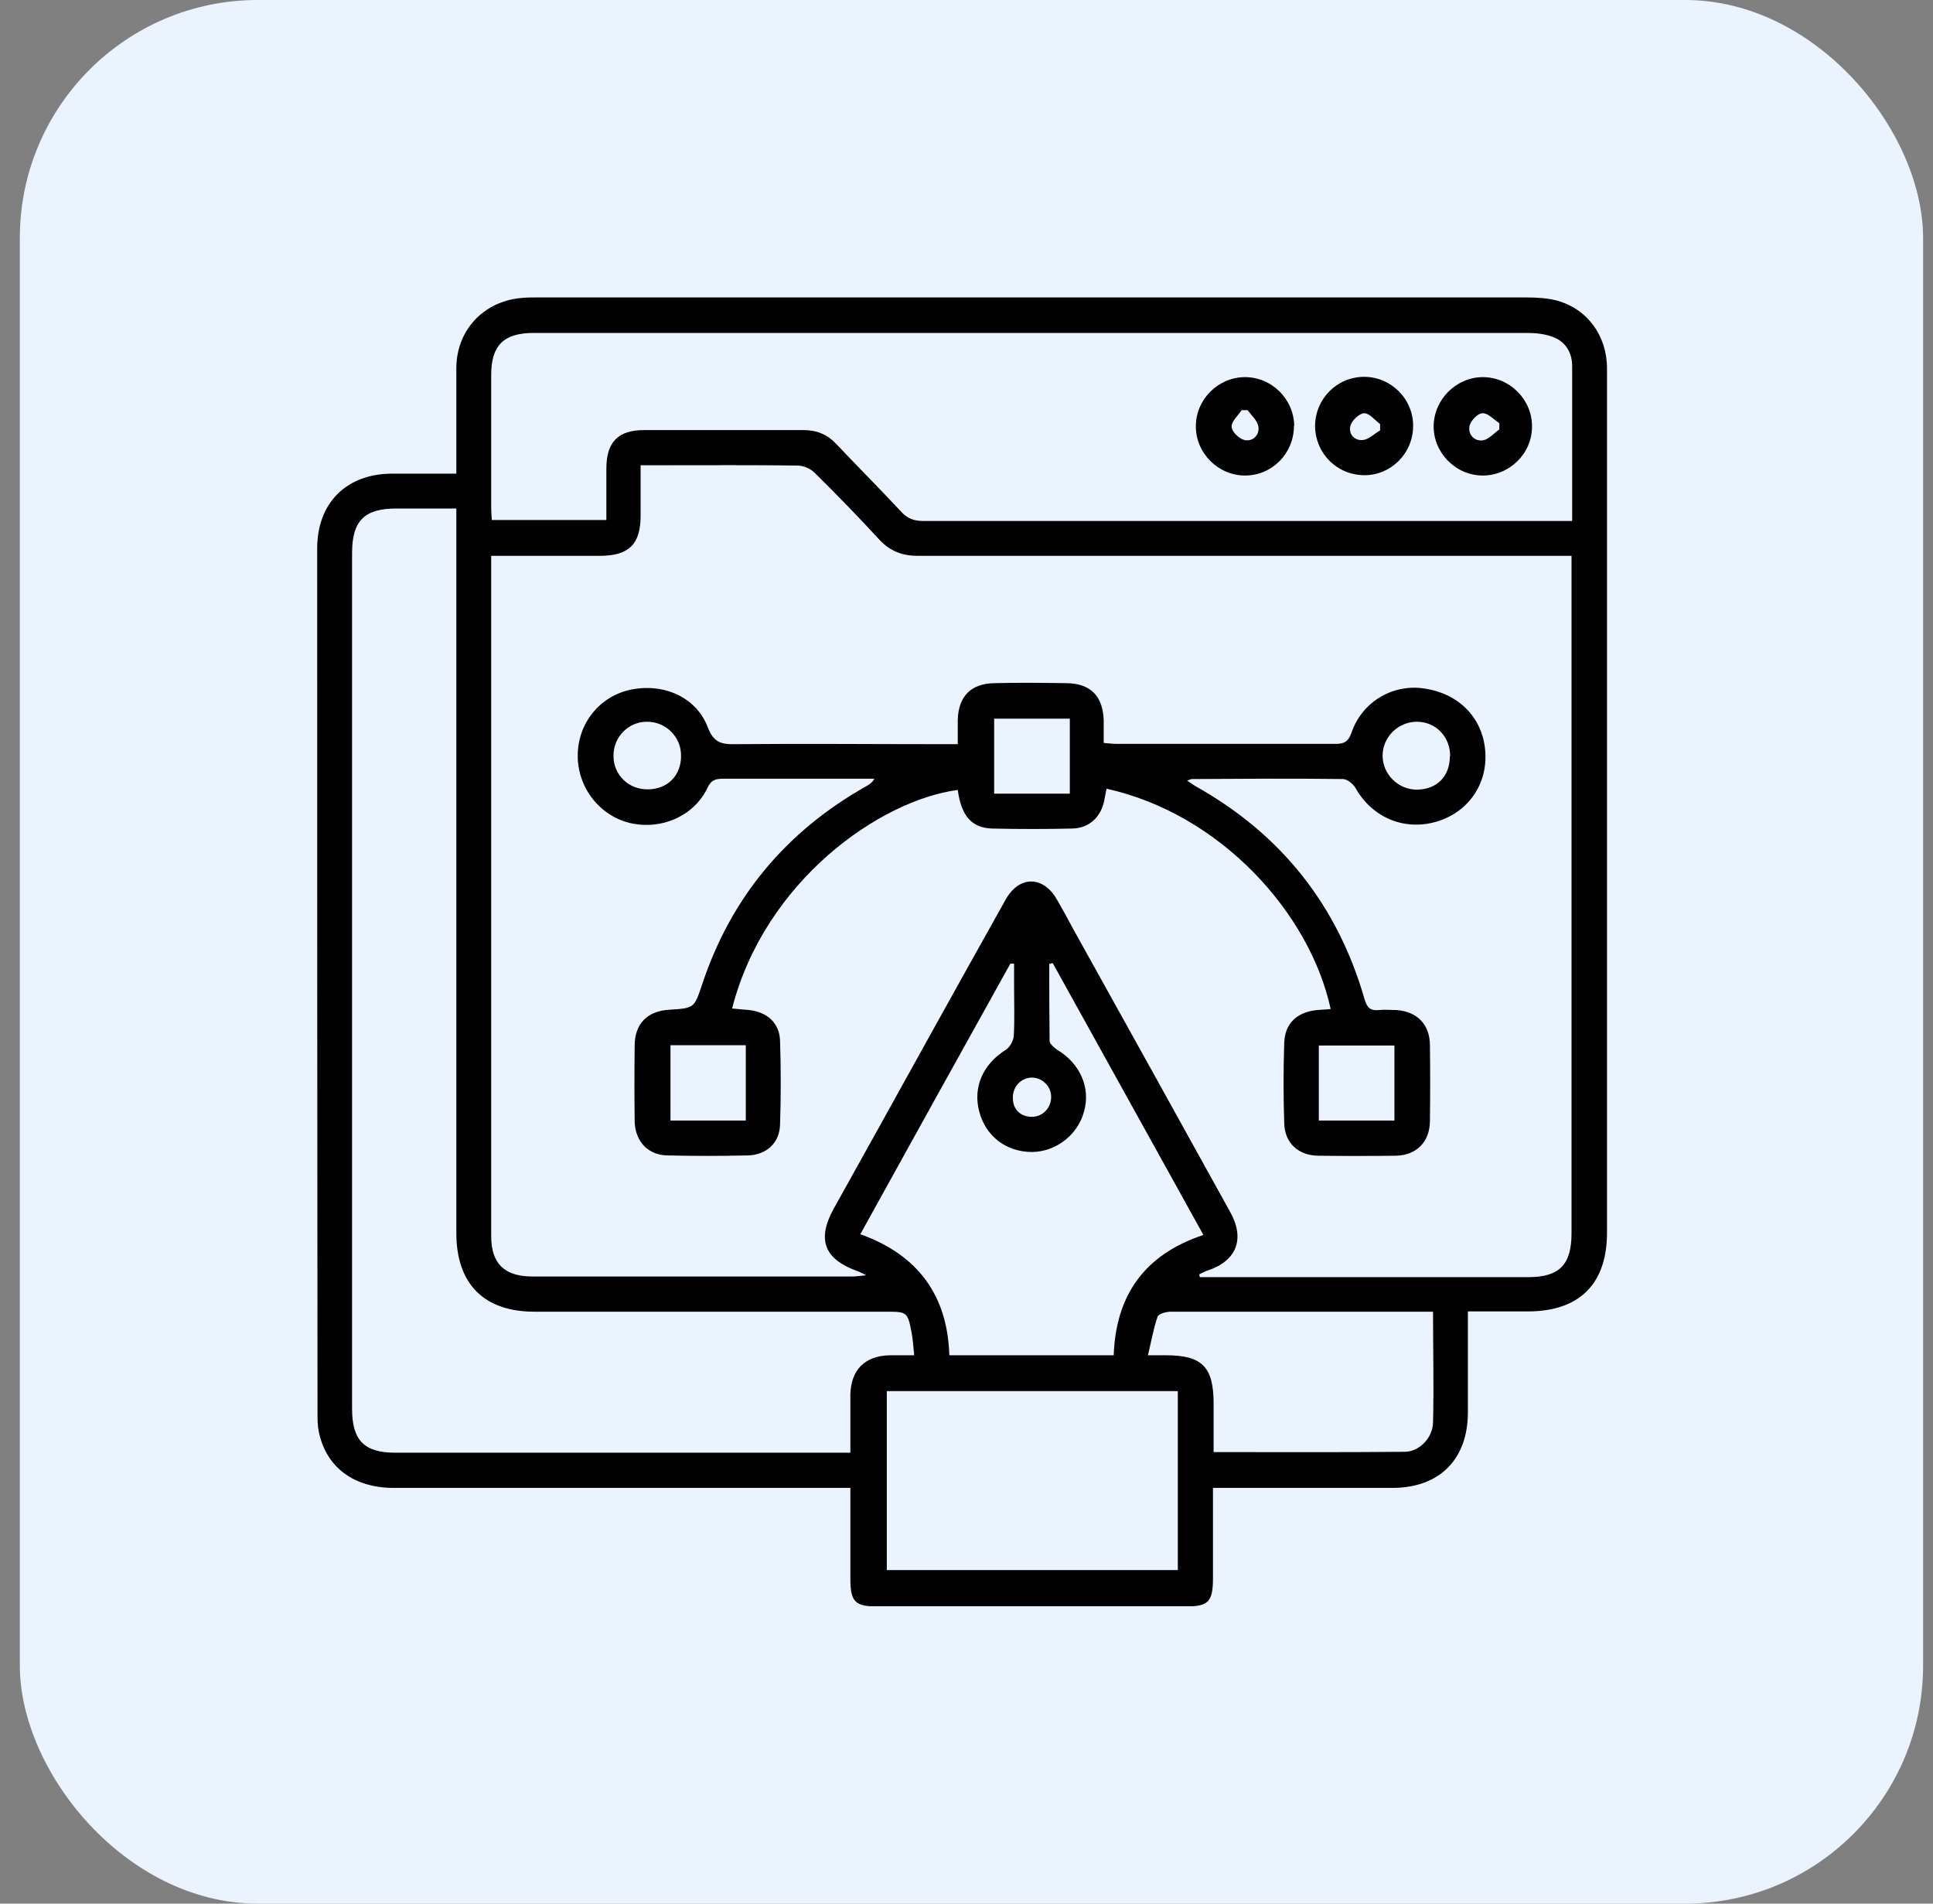 <svg width="65" height="64" viewBox="0 0 65 64" fill="none" xmlns="http://www.w3.org/2000/svg">
<rect x="0" y="0" width="65" height="64" fill="#808080" stroke="none"/>
<rect x="0.667" width="64" height="64" rx="8" fill="#EAF3FF"/>
<g clip-path="url(#clip0_2383_29975)">
<path d="M49.36 44.099C49.36 45.261 49.36 46.37 49.36 47.48C49.36 49.05 48.418 50.012 46.848 50.023C45.006 50.023 43.164 50.023 41.312 50.023C41.155 50.023 40.987 50.023 40.788 50.023C40.788 51.059 40.788 52.053 40.788 53.037C40.788 53.864 40.642 54.011 39.825 54.011C36.392 54.011 32.96 54.011 29.527 54.011C28.742 54.011 28.595 53.853 28.595 53.058C28.595 52.074 28.595 51.08 28.595 50.023C28.375 50.023 28.187 50.023 27.999 50.023C23.079 50.023 18.16 50.023 13.241 50.023C11.891 50.023 10.96 49.322 10.719 48.128C10.677 47.93 10.677 47.71 10.677 47.501C10.666 37.809 10.666 28.117 10.666 18.436C10.666 16.918 11.64 15.934 13.168 15.924C13.869 15.924 14.57 15.924 15.345 15.924C15.345 15.756 15.345 15.61 15.345 15.463C15.345 14.427 15.345 13.391 15.345 12.365C15.355 11.109 16.245 10.146 17.501 10.021C17.679 10 17.857 10 18.045 10C29.139 10 40.234 10 51.328 10C51.673 10 52.029 10.021 52.353 10.105C53.379 10.387 54.038 11.287 54.038 12.386C54.038 14.741 54.038 17.096 54.038 19.451C54.038 26.777 54.038 34.114 54.038 41.441C54.038 43.157 53.117 44.078 51.411 44.089C50.742 44.089 50.072 44.089 49.36 44.089V44.099ZM16.517 18.666C16.517 18.844 16.517 18.959 16.517 19.074C16.517 26.568 16.517 34.062 16.517 41.556C16.517 42.477 16.957 42.916 17.909 42.916C21.489 42.916 25.078 42.916 28.658 42.916C28.773 42.916 28.899 42.895 29.129 42.874C28.951 42.791 28.888 42.749 28.815 42.728C27.716 42.33 27.465 41.671 28.03 40.645C28.511 39.776 28.993 38.918 29.474 38.05C30.919 35.443 32.363 32.837 33.818 30.242C34.268 29.436 35.074 29.436 35.534 30.231C35.723 30.556 35.901 30.88 36.078 31.215C37.847 34.397 39.616 37.578 41.374 40.76C41.866 41.65 41.584 42.383 40.631 42.707C40.527 42.738 40.432 42.791 40.328 42.843C40.328 42.874 40.338 42.906 40.349 42.937C40.495 42.937 40.631 42.937 40.778 42.937C44.315 42.937 47.853 42.937 51.391 42.937C52.437 42.937 52.845 42.519 52.845 41.462C52.845 34.041 52.845 26.62 52.845 19.2V18.687C52.605 18.687 52.406 18.687 52.217 18.687C45.1 18.687 37.973 18.687 30.856 18.687C30.343 18.687 29.935 18.53 29.579 18.153C28.867 17.379 28.135 16.625 27.392 15.893C27.256 15.756 27.015 15.652 26.816 15.652C25.33 15.631 23.843 15.641 22.368 15.641C22.106 15.641 21.834 15.641 21.541 15.641C21.541 16.248 21.541 16.803 21.541 17.347C21.541 18.289 21.154 18.677 20.201 18.687C18.987 18.687 17.773 18.687 16.496 18.687L16.517 18.666ZM15.345 17.096C14.633 17.096 13.984 17.096 13.325 17.096C12.247 17.096 11.839 17.515 11.839 18.593C11.839 28.18 11.839 37.777 11.839 47.364C11.839 48.422 12.247 48.84 13.293 48.84C18.223 48.84 23.153 48.84 28.093 48.84H28.595C28.595 48.139 28.595 47.511 28.595 46.883C28.616 46.046 29.087 45.585 29.914 45.564C30.175 45.564 30.437 45.564 30.741 45.564C30.709 45.261 30.699 45.041 30.657 44.821C30.521 44.109 30.511 44.099 29.799 44.099C25.853 44.099 21.918 44.099 17.972 44.099C16.266 44.099 15.345 43.157 15.345 41.451C15.345 33.538 15.345 25.626 15.345 17.714C15.345 17.536 15.345 17.358 15.345 17.096ZM52.866 17.504C52.866 15.725 52.866 14.009 52.866 12.303C52.866 11.863 52.647 11.497 52.249 11.34C51.966 11.225 51.642 11.193 51.328 11.193C42.002 11.193 32.677 11.193 23.352 11.193C21.551 11.193 19.751 11.193 17.951 11.193C16.936 11.193 16.517 11.612 16.517 12.606C16.517 14.092 16.517 15.579 16.517 17.054C16.517 17.201 16.528 17.337 16.538 17.483H20.39C20.39 16.897 20.39 16.322 20.39 15.756C20.39 14.856 20.787 14.459 21.666 14.459C23.446 14.459 25.235 14.459 27.015 14.459C27.465 14.459 27.821 14.605 28.124 14.93C28.846 15.694 29.589 16.437 30.301 17.201C30.511 17.431 30.73 17.515 31.044 17.515C38.151 17.515 45.257 17.515 52.364 17.515C52.511 17.515 52.657 17.515 52.856 17.515L52.866 17.504ZM40.464 41.514C38.768 38.458 37.083 35.412 35.398 32.377C35.356 32.387 35.325 32.398 35.283 32.408C35.283 33.266 35.283 34.135 35.294 34.993C35.294 35.098 35.45 35.224 35.555 35.297C36.319 35.757 36.675 36.563 36.455 37.359C36.246 38.154 35.513 38.719 34.707 38.73C33.839 38.73 33.148 38.206 32.928 37.369C32.708 36.542 33.064 35.768 33.818 35.297C33.954 35.213 34.079 34.993 34.09 34.826C34.121 34.271 34.1 33.717 34.1 33.162C34.1 32.911 34.1 32.649 34.1 32.398C34.059 32.398 34.017 32.398 33.975 32.398C32.29 35.422 30.615 38.447 28.93 41.493C30.877 42.194 31.861 43.555 31.923 45.564H37.45C37.523 43.523 38.507 42.173 40.453 41.524L40.464 41.514ZM39.606 46.768H29.82V52.786H39.606V46.768ZM38.601 45.564C38.883 45.564 39.051 45.564 39.208 45.564C40.422 45.564 40.809 45.952 40.809 47.187C40.809 47.72 40.809 48.254 40.809 48.819C42.986 48.819 45.111 48.83 47.236 48.809C47.727 48.809 48.177 48.338 48.188 47.825C48.219 46.6 48.188 45.376 48.188 44.099C47.466 44.099 46.764 44.099 46.063 44.099C43.834 44.099 41.594 44.099 39.365 44.099C39.208 44.099 38.957 44.172 38.925 44.266C38.789 44.664 38.716 45.083 38.601 45.564ZM35.346 36.867C35.346 36.511 35.032 36.218 34.676 36.228C34.32 36.249 34.048 36.542 34.059 36.919C34.059 37.306 34.331 37.558 34.718 37.547C35.074 37.537 35.356 37.233 35.346 36.867Z" fill="black"/>
<path d="M44.744 33.915C44.043 30.692 41.039 27.363 37.209 26.516C37.188 26.641 37.156 26.767 37.136 26.892C37.031 27.458 36.633 27.845 36.057 27.855C35.157 27.876 34.257 27.876 33.357 27.855C32.666 27.834 32.321 27.416 32.206 26.558C29.589 26.903 25.717 29.614 24.618 33.905C24.806 33.926 24.995 33.936 25.183 33.957C25.79 34.02 26.209 34.386 26.23 34.983C26.261 35.925 26.261 36.867 26.23 37.819C26.209 38.437 25.759 38.834 25.141 38.845C24.241 38.866 23.341 38.866 22.441 38.845C21.792 38.834 21.363 38.374 21.342 37.715C21.331 36.856 21.331 36.009 21.342 35.15C21.342 34.418 21.771 33.989 22.504 33.947C23.352 33.894 23.341 33.894 23.613 33.089C24.587 30.158 26.439 27.95 29.129 26.432C29.223 26.38 29.328 26.317 29.401 26.181C29.275 26.181 29.15 26.181 29.024 26.181C27.454 26.181 25.874 26.181 24.304 26.181C24.053 26.181 23.906 26.233 23.791 26.484C23.341 27.437 22.232 27.918 21.174 27.667C20.149 27.416 19.416 26.463 19.427 25.385C19.437 24.307 20.17 23.407 21.206 23.187C22.326 22.957 23.414 23.439 23.802 24.454C23.99 24.956 24.252 25.029 24.712 25.019C27.025 24.998 29.328 25.019 31.641 25.019H32.206C32.206 24.726 32.206 24.464 32.206 24.203C32.227 23.418 32.645 22.978 33.441 22.968C34.247 22.947 35.063 22.957 35.869 22.968C36.685 22.978 37.094 23.418 37.114 24.234C37.114 24.475 37.114 24.705 37.114 24.977C37.282 24.988 37.408 25.009 37.533 25.009C39.993 25.009 42.452 25.009 44.912 25.009C45.215 25.009 45.341 24.925 45.446 24.632C45.801 23.596 46.827 22.989 47.884 23.146C49.067 23.313 49.873 24.15 49.946 25.281C50.019 26.38 49.36 27.311 48.303 27.625C47.214 27.939 46.147 27.489 45.582 26.495C45.508 26.359 45.31 26.202 45.173 26.191C43.478 26.17 41.782 26.181 40.087 26.191C40.045 26.191 40.014 26.212 39.919 26.244C40.045 26.327 40.118 26.38 40.202 26.432C43.08 28.044 44.975 30.43 45.885 33.591C45.969 33.884 46.084 33.989 46.377 33.957C46.566 33.936 46.764 33.957 46.963 33.957C47.654 34.01 48.073 34.439 48.083 35.119C48.094 35.977 48.094 36.825 48.083 37.683C48.083 38.384 47.633 38.845 46.932 38.855C46.063 38.866 45.194 38.866 44.326 38.855C43.666 38.845 43.206 38.437 43.185 37.777C43.154 36.867 43.154 35.946 43.185 35.035C43.216 34.386 43.635 34.02 44.294 33.957C44.441 33.947 44.587 33.936 44.734 33.926L44.744 33.915ZM35.974 26.683V24.161H33.43V26.683H35.974ZM44.347 37.673H46.89V35.15H44.347V37.673ZM22.546 35.14V37.673H25.078V35.14H22.546ZM22.901 25.396C22.901 24.768 22.378 24.255 21.75 24.265C21.122 24.265 20.62 24.789 20.63 25.417C20.63 26.055 21.143 26.547 21.782 26.537C22.451 26.537 22.912 26.066 22.901 25.396ZM48.763 25.417C48.763 24.768 48.282 24.265 47.644 24.265C47.016 24.265 46.492 24.778 46.492 25.406C46.492 26.024 47.016 26.547 47.633 26.547C48.313 26.547 48.753 26.108 48.753 25.427L48.763 25.417Z" fill="black"/>
<path d="M44.221 14.333C44.221 13.412 44.954 12.669 45.875 12.669C46.785 12.669 47.539 13.433 47.518 14.344C47.508 15.244 46.775 15.976 45.885 15.976C44.964 15.976 44.232 15.254 44.221 14.322V14.333ZM46.409 14.469C46.409 14.396 46.409 14.333 46.409 14.26C46.231 14.124 46.053 13.893 45.875 13.893C45.718 13.893 45.467 14.124 45.414 14.302C45.331 14.584 45.54 14.825 45.833 14.793C46.032 14.773 46.21 14.584 46.409 14.469Z" fill="black"/>
<path d="M43.51 14.323C43.51 15.244 42.777 15.987 41.866 15.987C40.956 15.987 40.202 15.223 40.213 14.323C40.213 13.433 40.956 12.69 41.846 12.679C42.756 12.669 43.51 13.412 43.52 14.323H43.51ZM41.95 13.789C41.887 13.789 41.814 13.789 41.751 13.789C41.626 13.977 41.406 14.166 41.416 14.354C41.416 14.511 41.668 14.752 41.846 14.793C42.118 14.856 42.358 14.636 42.316 14.344C42.285 14.145 42.086 13.967 41.95 13.789Z" fill="black"/>
<path d="M49.842 15.987C48.931 15.976 48.188 15.202 48.209 14.302C48.23 13.412 48.983 12.679 49.863 12.679C50.773 12.679 51.527 13.443 51.516 14.344C51.516 15.254 50.752 15.997 49.842 15.987ZM50.417 14.427C50.417 14.364 50.417 14.291 50.417 14.228C50.229 14.103 50.03 13.883 49.852 13.893C49.685 13.893 49.444 14.155 49.413 14.333C49.36 14.605 49.58 14.846 49.863 14.804C50.062 14.773 50.239 14.563 50.417 14.438V14.427Z" fill="black"/>
</g>
<defs>
<clipPath id="clip0_2383_29975">
<rect width="44" height="44" fill="white" transform="translate(10.666 10)"/>
</clipPath>
</defs>
</svg>
